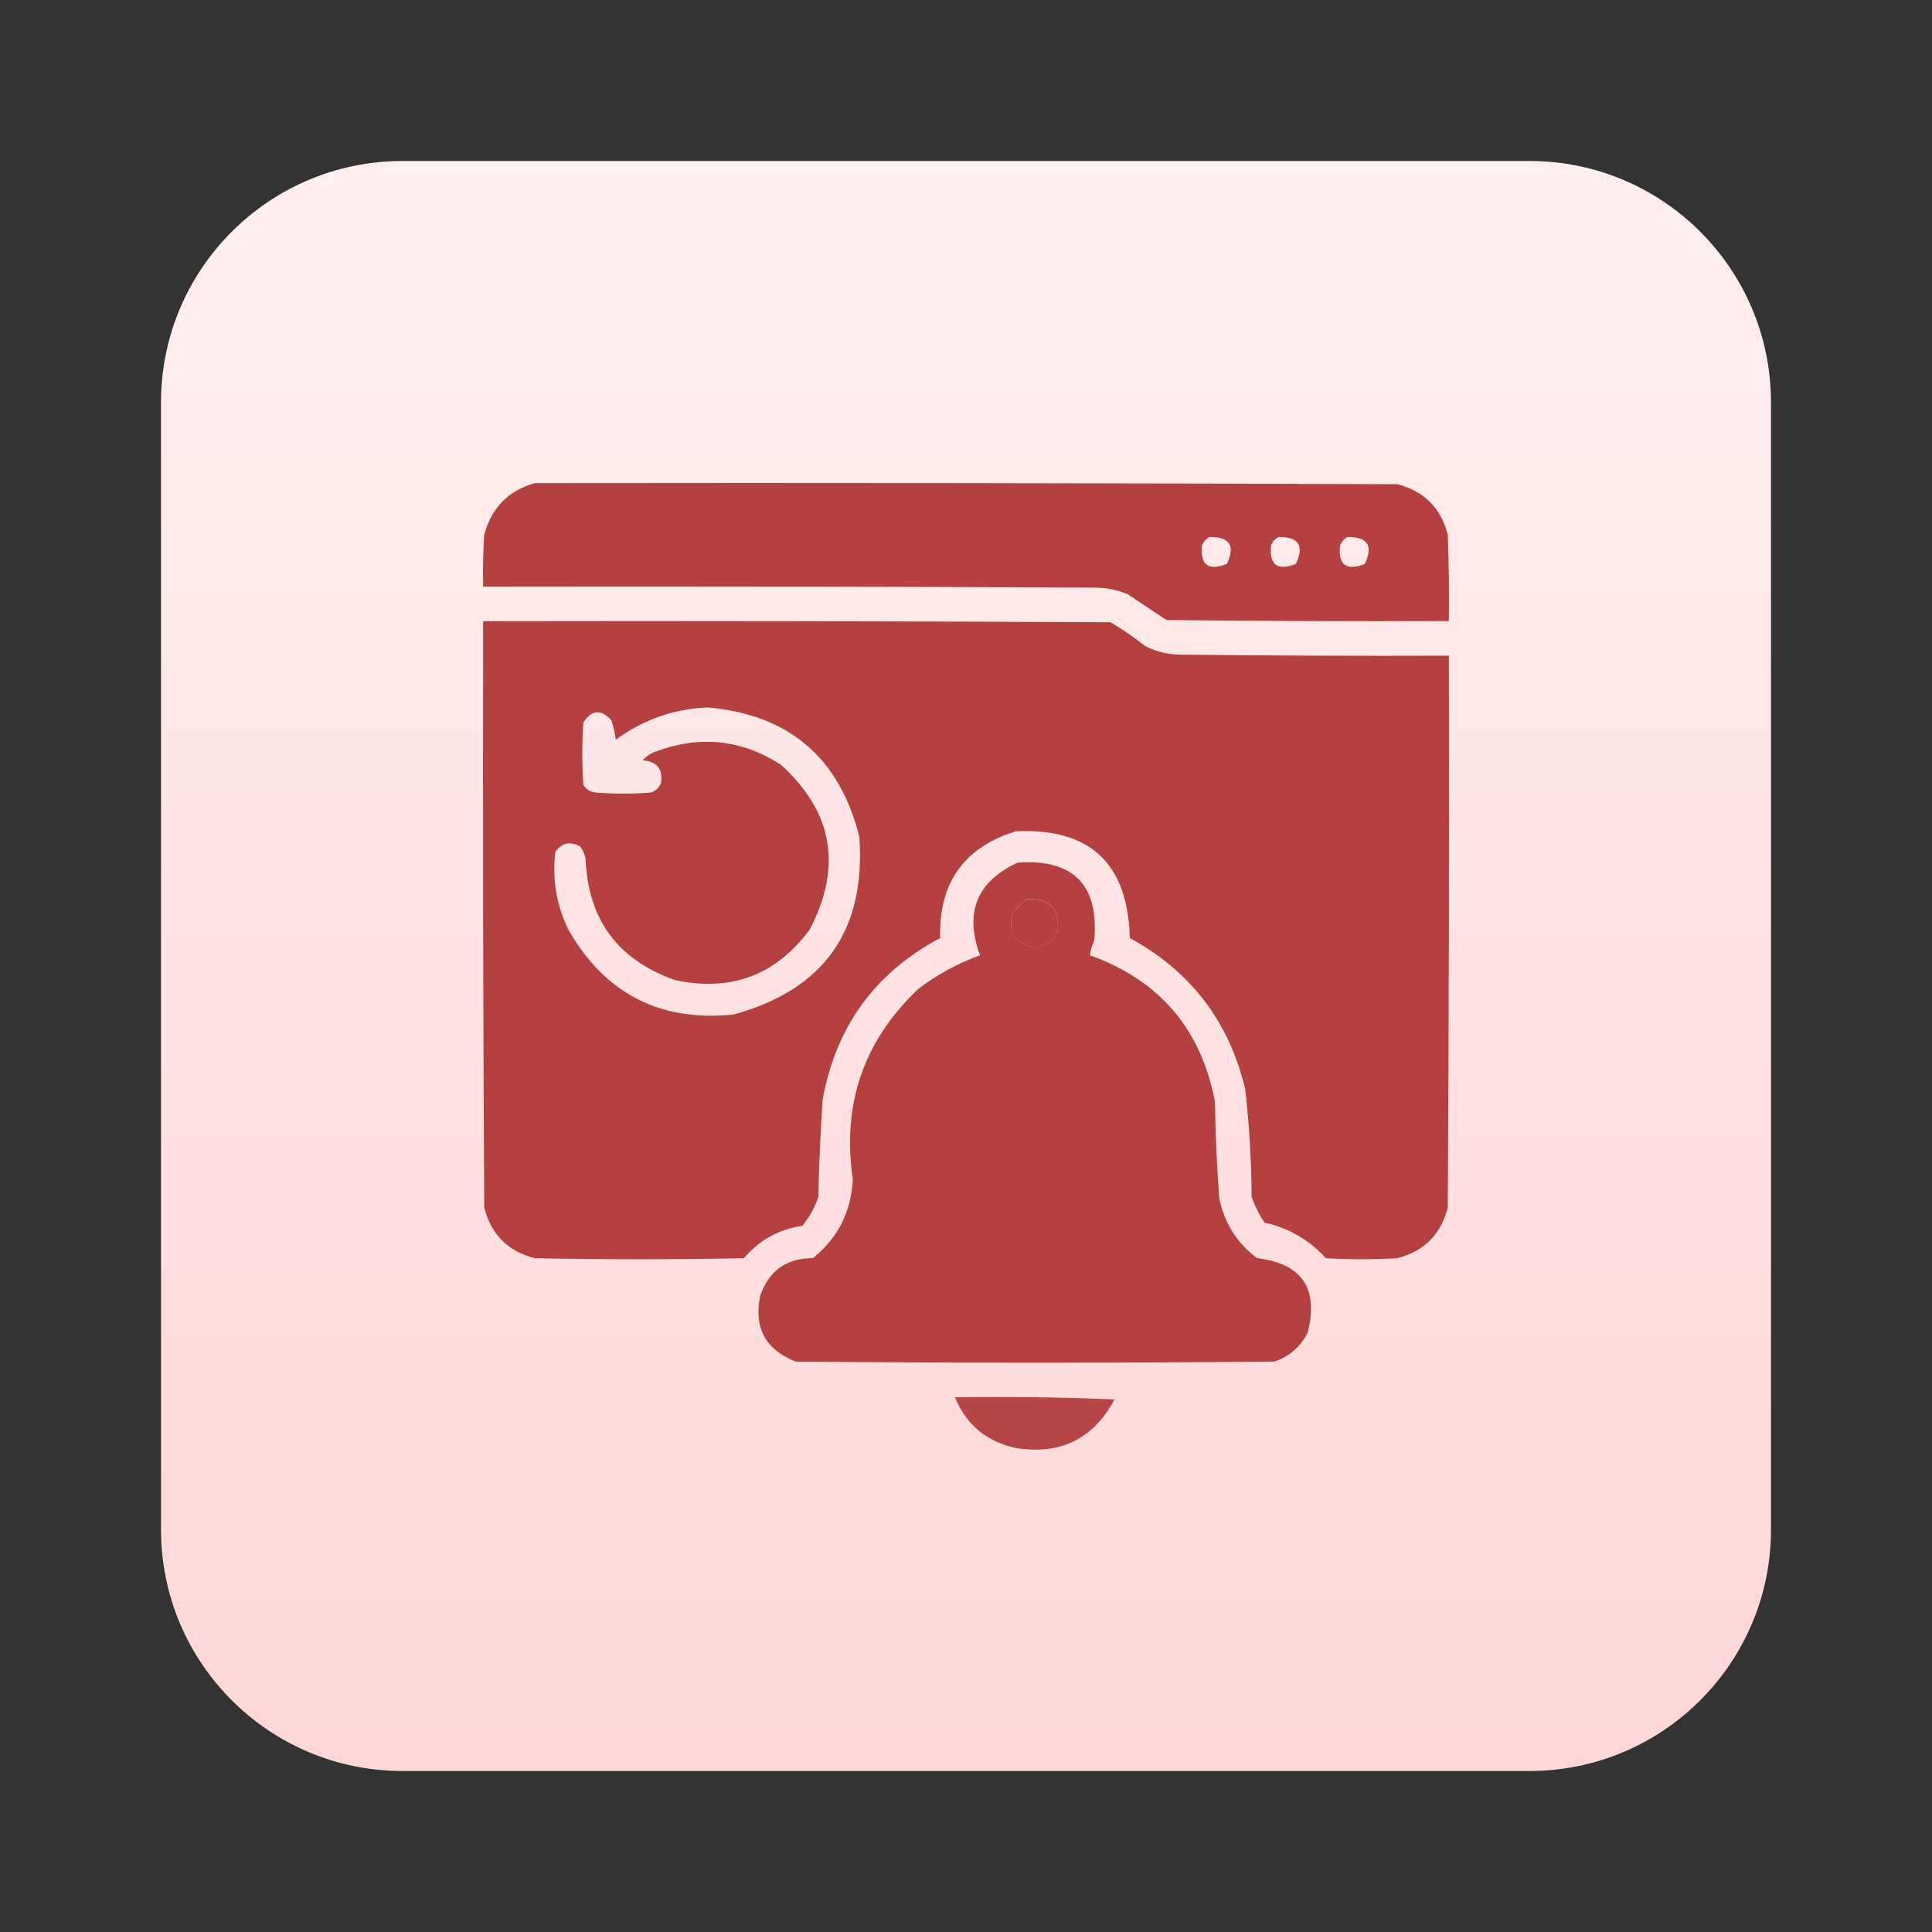 <svg width="24" height="24" viewBox="0 0 24 24" fill="none" xmlns="http://www.w3.org/2000/svg">
<rect x="0" y="0" width="24" height="24" fill="#333333" stroke="none"/>
<path d="M19 2H5C3.343 2 2 3.343 2 5V19C2 20.657 3.343 22 5 22H19C20.657 22 22 20.657 22 19V5C22 3.343 20.657 2 19 2Z" fill="url(#paint0_linear_160_3705)"/>
<path opacity="0.992" fill-rule="evenodd" clip-rule="evenodd" d="M6.644 6.002C10.215 5.997 13.785 6.002 17.356 6.015C17.69 6.1 17.9 6.31 17.985 6.644C17.998 7.001 18.003 7.358 17.998 7.715C16.829 7.72 15.66 7.715 14.49 7.702C14.33 7.596 14.17 7.489 14.008 7.381C13.888 7.332 13.763 7.305 13.633 7.3C11.09 7.287 8.546 7.283 6.002 7.287C5.997 7.073 6.002 6.858 6.015 6.644C6.105 6.309 6.314 6.095 6.644 6.002ZM15.026 6.671C15.276 6.668 15.348 6.779 15.24 7.006C15.011 7.095 14.909 7.019 14.932 6.778C14.951 6.729 14.982 6.693 15.026 6.671ZM15.883 6.671C16.133 6.668 16.205 6.779 16.097 7.006C15.868 7.095 15.766 7.019 15.789 6.778C15.808 6.729 15.839 6.693 15.883 6.671ZM16.74 6.671C16.99 6.668 17.061 6.779 16.954 7.006C16.725 7.095 16.622 7.019 16.646 6.778C16.665 6.729 16.696 6.693 16.74 6.671Z" fill="#B43F3F"/>
<path opacity="0.991" fill-rule="evenodd" clip-rule="evenodd" d="M6.002 7.717C8.599 7.712 11.197 7.717 13.794 7.73C13.944 7.817 14.087 7.915 14.223 8.024C14.357 8.093 14.5 8.129 14.651 8.132C15.767 8.145 16.883 8.149 17.998 8.145C18.003 10.43 17.998 12.715 17.985 15C17.9 15.335 17.69 15.545 17.356 15.63C17.061 15.647 16.767 15.647 16.472 15.63C16.263 15.402 16.009 15.255 15.709 15.188C15.641 15.088 15.588 14.981 15.548 14.866C15.546 14.418 15.519 13.972 15.468 13.527C15.267 12.688 14.79 12.063 14.035 11.653C14.012 10.724 13.539 10.282 12.616 10.327C11.972 10.529 11.66 10.971 11.679 11.653C10.869 12.084 10.383 12.753 10.219 13.661C10.192 14.062 10.174 14.464 10.166 14.866C10.123 15 10.056 15.121 9.965 15.228C9.673 15.271 9.432 15.405 9.242 15.63C8.376 15.647 7.51 15.647 6.644 15.63C6.31 15.545 6.1 15.335 6.015 15C6.002 12.572 5.997 10.144 6.002 7.717ZM8.787 8.788C9.797 8.874 10.427 9.41 10.675 10.394C10.758 11.561 10.235 12.297 9.108 12.604C8.197 12.695 7.514 12.342 7.059 11.546C6.912 11.24 6.858 10.919 6.899 10.582C6.98 10.469 7.082 10.447 7.207 10.515C7.239 10.559 7.262 10.608 7.274 10.662C7.302 11.419 7.672 11.923 8.385 12.175C9.082 12.324 9.64 12.114 10.059 11.546C10.467 10.765 10.346 10.082 9.697 9.497C9.208 9.185 8.69 9.132 8.144 9.337C8.081 9.359 8.028 9.395 7.983 9.444C8.16 9.459 8.236 9.553 8.211 9.725C8.189 9.783 8.148 9.823 8.09 9.845C7.858 9.863 7.626 9.863 7.394 9.845C7.331 9.836 7.282 9.805 7.247 9.752C7.229 9.493 7.229 9.234 7.247 8.975C7.351 8.815 7.467 8.806 7.595 8.948C7.621 9.027 7.639 9.107 7.649 9.189C7.99 8.94 8.37 8.806 8.787 8.788ZM12.75 11.171C13.04 11.153 13.169 11.287 13.138 11.573C13.057 11.736 12.927 11.794 12.75 11.747C12.586 11.665 12.528 11.536 12.576 11.358C12.621 11.282 12.679 11.219 12.75 11.171Z" fill="#B43F3F"/>
<path opacity="0.989" fill-rule="evenodd" clip-rule="evenodd" d="M12.643 10.715C13.334 10.67 13.651 10.991 13.594 11.679C13.566 11.742 13.548 11.804 13.54 11.867C14.405 12.178 14.922 12.785 15.093 13.688C15.098 14.09 15.116 14.492 15.147 14.893C15.212 15.197 15.368 15.443 15.615 15.629C16.173 15.697 16.383 16.004 16.245 16.553C16.156 16.731 16.017 16.851 15.829 16.914C13.848 16.932 11.866 16.932 9.885 16.914C9.51 16.768 9.363 16.496 9.443 16.098C9.55 15.786 9.768 15.63 10.099 15.629C10.409 15.379 10.574 15.053 10.594 14.652C10.457 13.714 10.73 12.924 11.411 12.282C11.644 12.105 11.898 11.967 12.174 11.867C11.978 11.334 12.134 10.951 12.643 10.715ZM12.75 11.17C12.679 11.219 12.621 11.281 12.576 11.358C12.529 11.535 12.587 11.665 12.75 11.746C12.928 11.793 13.057 11.735 13.138 11.572C13.169 11.286 13.04 11.152 12.75 11.17Z" fill="#B43F3F"/>
<path opacity="0.957" fill-rule="evenodd" clip-rule="evenodd" d="M11.863 17.357C12.524 17.348 13.185 17.357 13.845 17.384C13.581 17.877 13.171 18.078 12.613 17.986C12.252 17.906 12.002 17.697 11.863 17.357Z" fill="#B43F3F"/>
<defs>
<linearGradient id="paint0_linear_160_3705" x1="12" y1="2" x2="12" y2="22" gradientUnits="userSpaceOnUse">
<stop stop-color="#FFEFEF"/>
<stop offset="1" stop-color="#FFD7D7"/>
</linearGradient>
</defs>
</svg>

